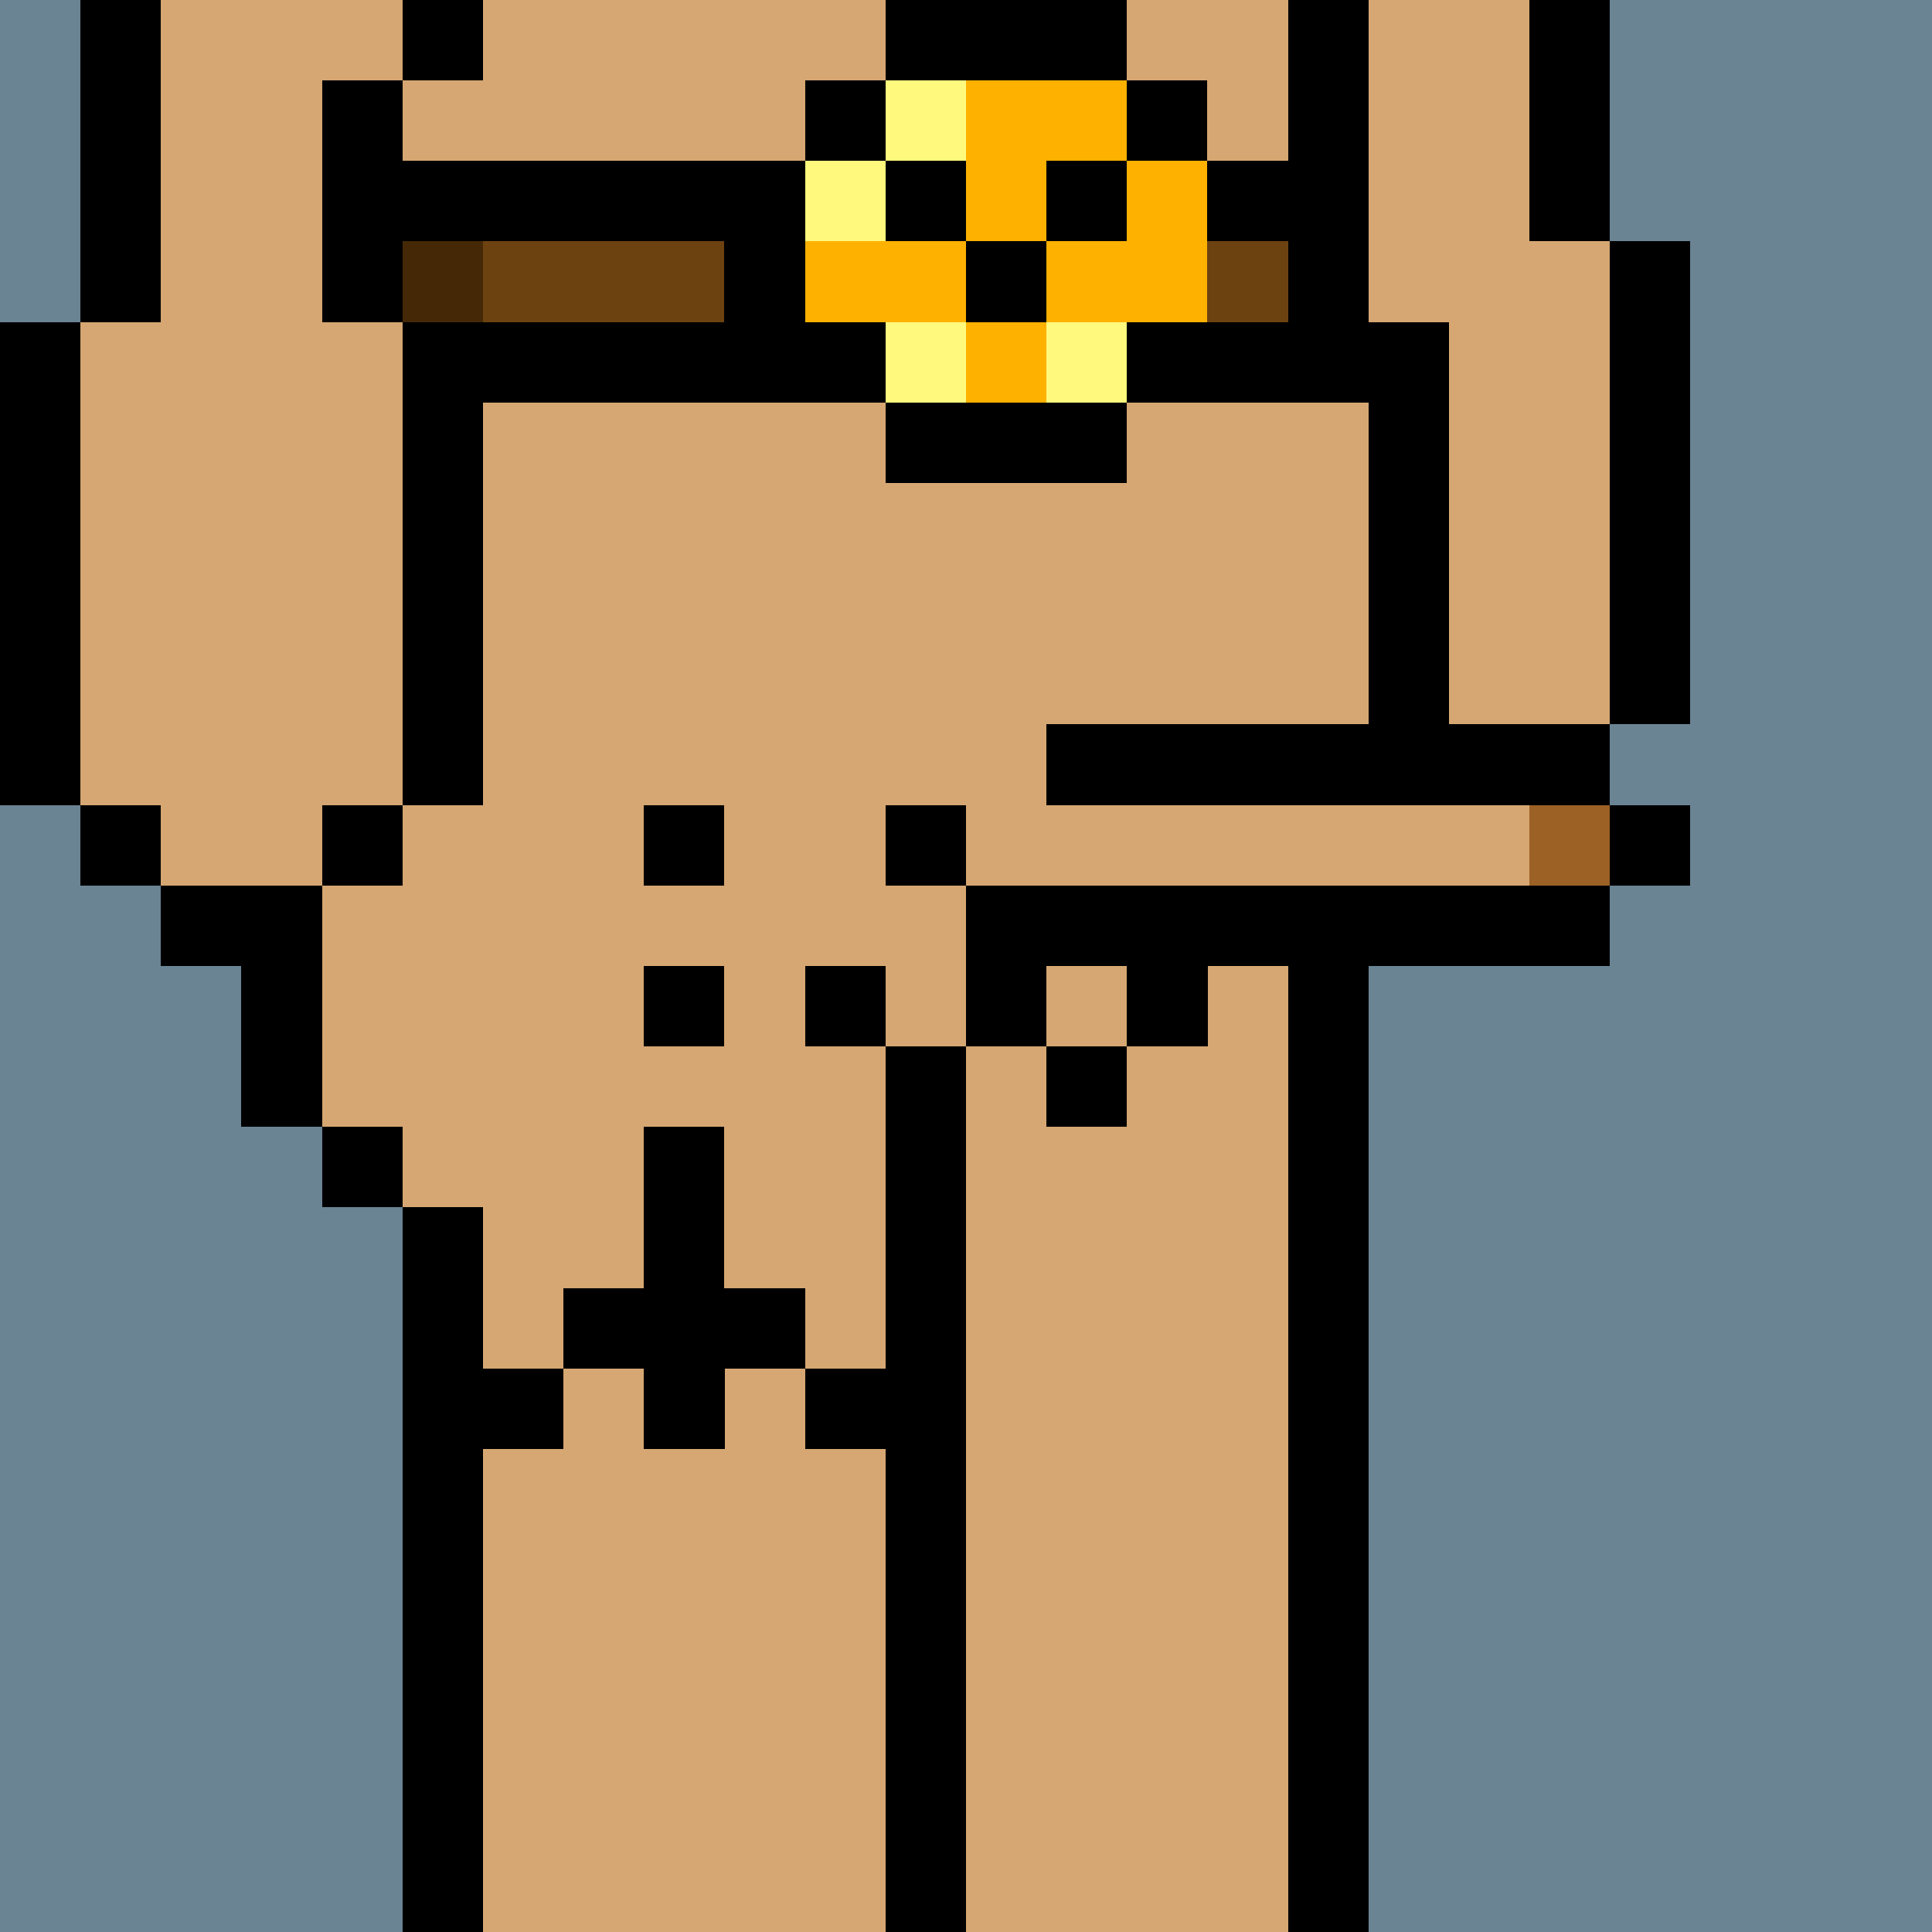 <svg width="336" height="336" viewBox="0 0 24 24" xmlns="http://www.w3.org/2000/svg" fill-rule="evenodd" shape-rendering="crispEdges"><path id="bg" fill="#6a8494" d="M0 0h24v24H0z"/><g id="bods.002"><path d="M12 24V13h-1v11h1zm-6 0v-9H5v9h1zm11 0V12h-1v12h1zM5 14H4v1h1v-1zm-3-2h1v2h1v-3H2v1zm3-2H4v1h1v-1zm-3 0H1v1h1v-1zm16 2v-1h1v-1h-1V4h-1v8h1zM1 10V4H0v6h1zm5 0V4H5v6h1zm14-1h-1v1h1V9zm1 0V3h-1v6h1zm-4-5V0h-1v4h1zM5 4V1H4v3h1zM2 4V0H1v4h1zm18-1V0h-1v3h1zM6 0H5v1h1V0z"/><path fill="#d6a772" d="M16 4V0H6v1H5v3h1v6H5v1H4v3h1v1h1v9h5V13h1v11h4V12h1V4h-1zM2 11h2v-1h1V4H4V1h1V0H2v4H1v6h1v1zm17-8V0h-2v4h1v6h1V9h1V3h-1z"/></g><g id="tats.064"><path fill="hsla(0, 0%, 0%, 0.569)" d="M7 17H6v1h1v-1zm0 0h1v1h1v-1h1v-1H9v-2H8v2H7v1zm4 0h-1v1h1v-1zm-2-5H8v1h1v-1zm0-2H8v1h1v-1z"/></g><g id="junk.116"><path fill="#d6a772" d="M14 12h-1v1h1v-1zm-4 0h1v1h1v-2h-2v1zm3-2V9h-1v2h7v-1h-6z"/><path d="M14 13h-1v1h1v-1zm-2 0h-1v1h1v-1zm-1-1h-1v1h1v-1zm9-1h-8v2h1v-1h1v1h1v-1h5v-1zm-8-1h-1v1h1v-1zm9 0h-1v1h1v-1zm-1-1h-7v1h7V9z"/><path fill="#9c6125" d="M19 10h1v1h-1z"/></g><g id="wear.158"><path d="M11 6h3V5h-3v1zM6 5h5V4h-1V2H5v1h4v1H6v1zm11-1h-3v1h3V4zm-4-1h-1v1h1V3zm-1-1h-1v1h1V2zm2 0h-1v1h1V2zm2 0h-1v1h1V2zm-5-1h-1v1h1V1zm4 0h-1v1h1V1zm-1-1h-3v1h3V0z"/><path fill="#fffa7e" d="M12 4h-1v1h1V4zm2 0h-1v1h1V4zm-3-2h-1v1h1V2zm1-1h-1v1h1V1z"/><path fill="#ffb100" d="M13 4h-1v1h1V4zm-3 0h2V3h-2v1zm3 0h2V2h-1v1h-1v1zm1-3h-2v2h1V2h1V1z"/><path fill="#452906" d="M5 3h1v1H5z"/><path fill="#6d4211" d="M6 4h3V3H6v1zm10-1h-1v1h1V3z"/></g></svg>